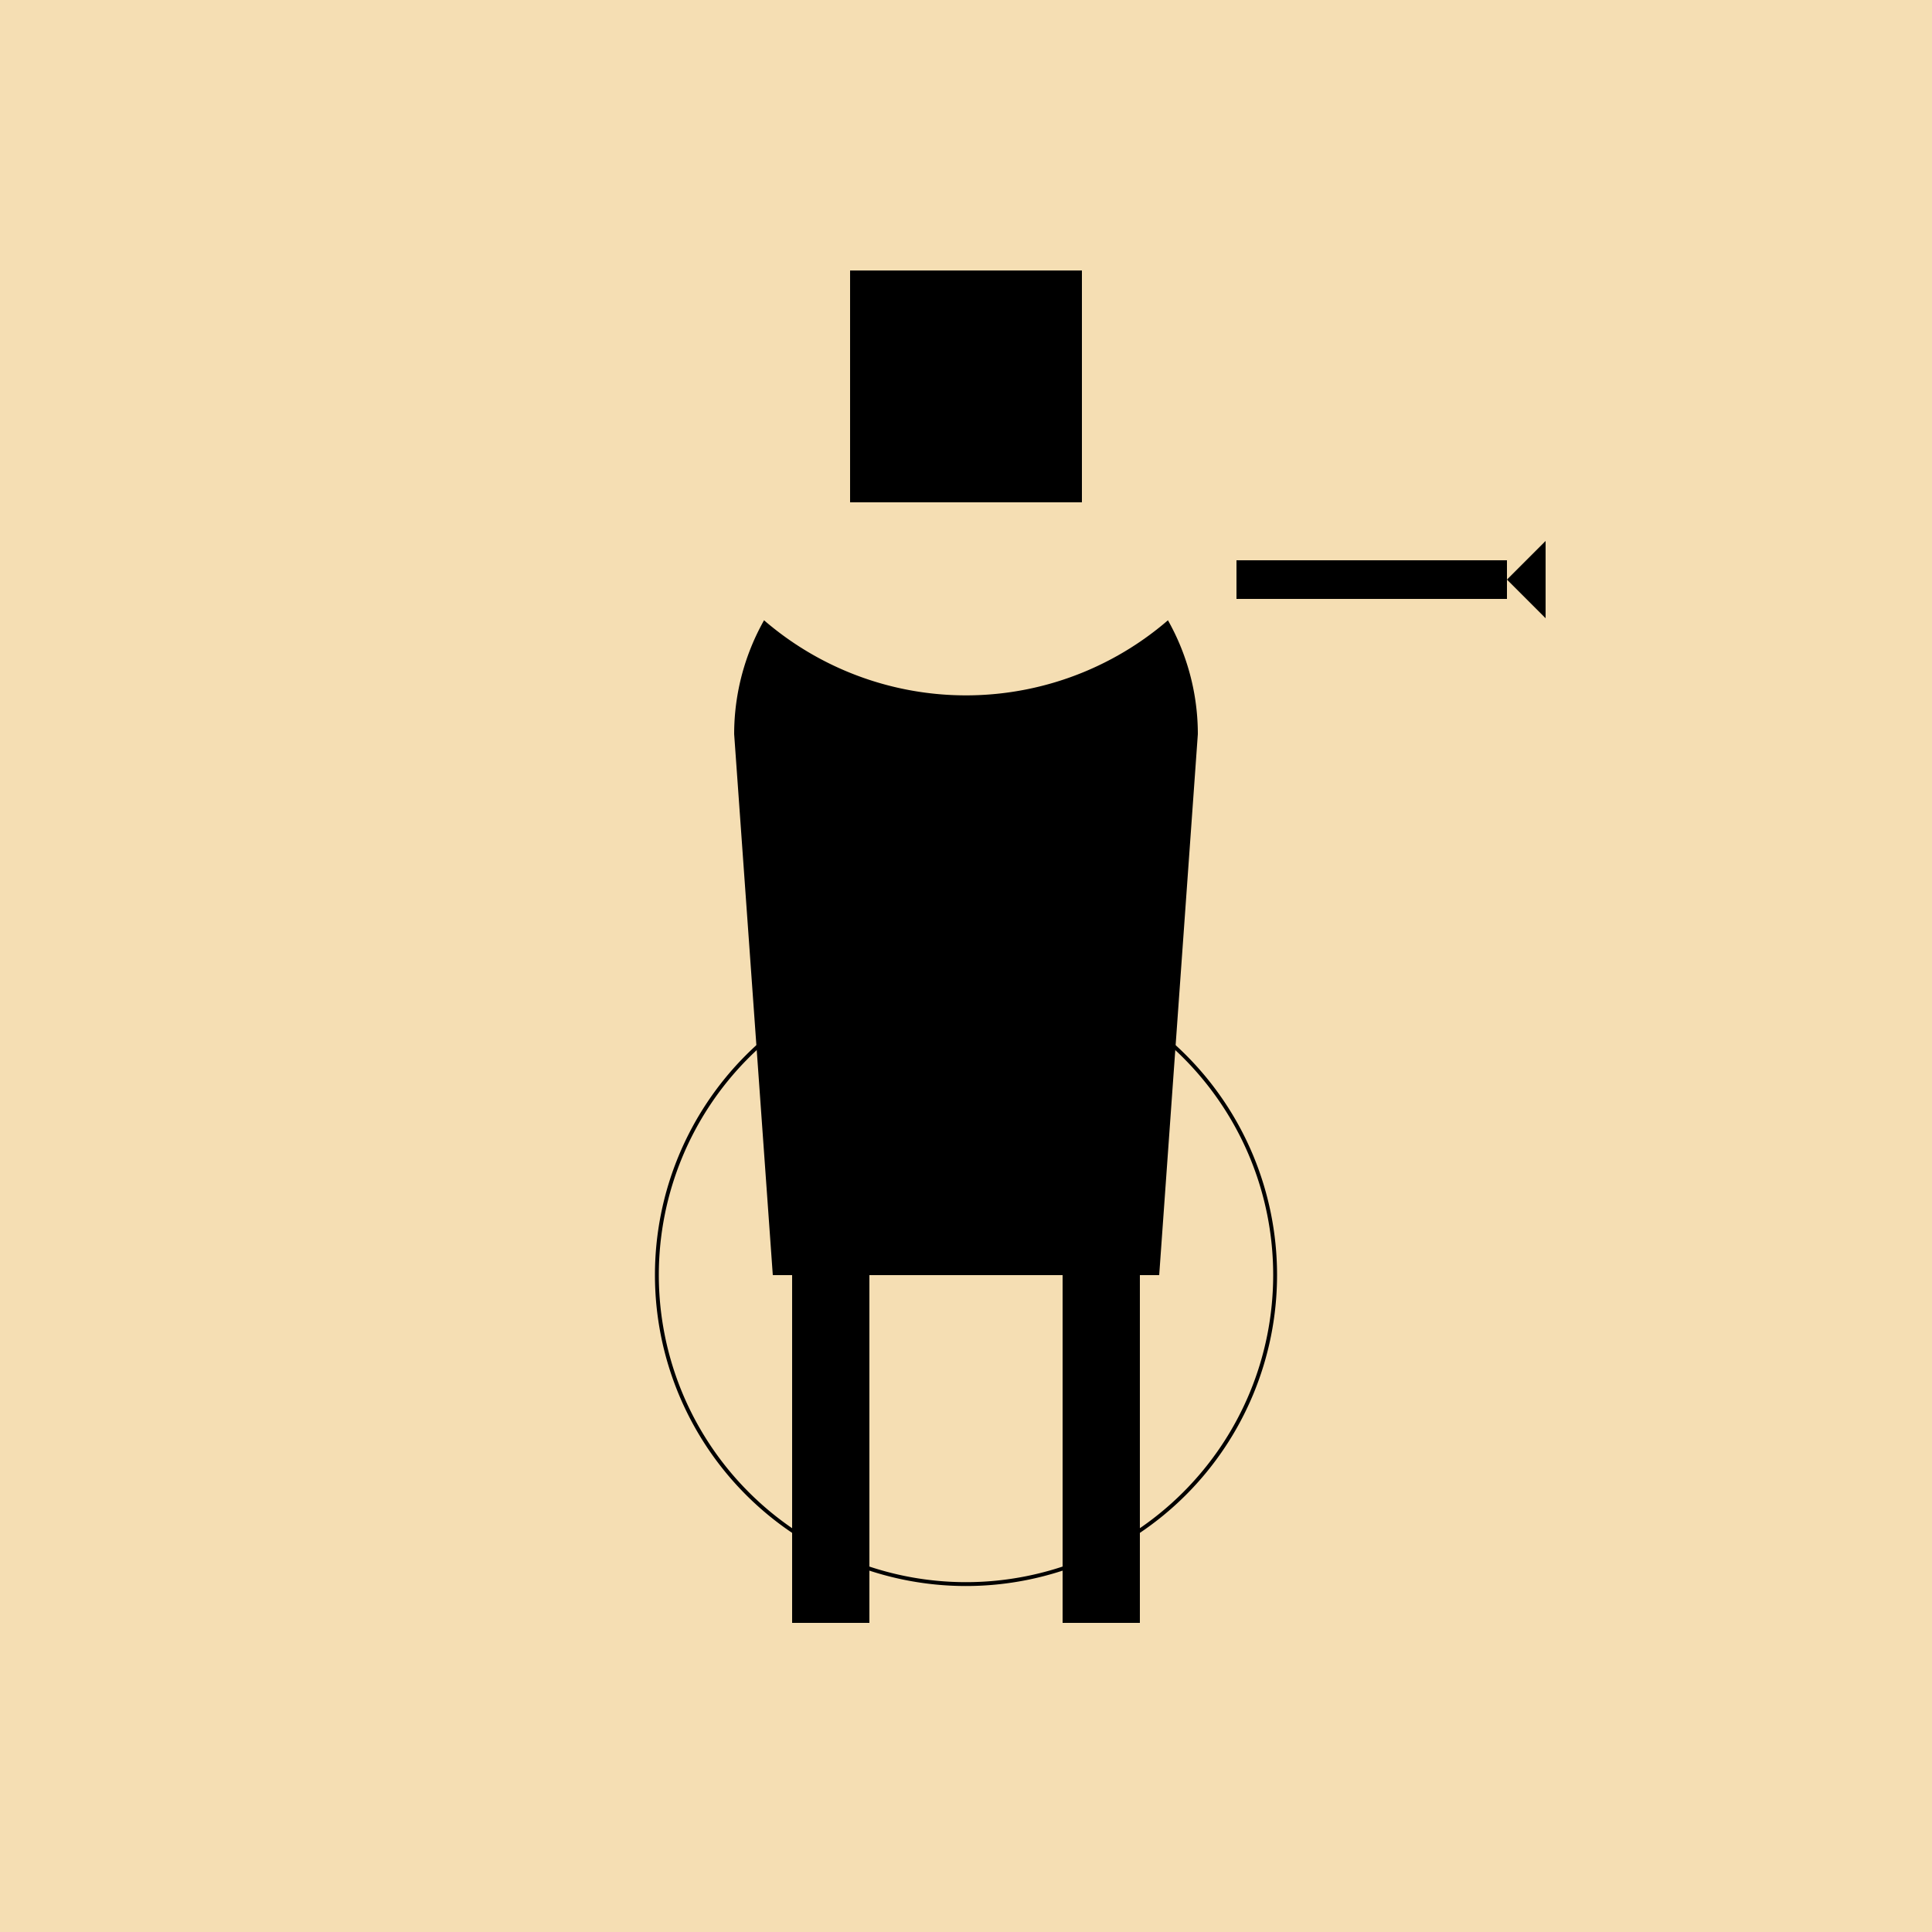 <!--

Generated by DrawGPT.
Free, open source, AI generated images in SVG, PNG, and HTML Canvas format.
https://drawgpt.ai

Created: 2023-09-26T21:09:14.814Z
Link: https://drawgpt.ai/prompt/61898/

-->
<svg xmlns="http://www.w3.org/2000/svg" xmlns:xlink="http://www.w3.org/1999/xlink" width="500" height="500"><defs/><g><rect fill="#F5DEB3" stroke="none" x="0" y="0" width="512" height="512"/><rect fill="#000" stroke="none" x="200" y="200" width="100" height="130"/><path fill="#000" stroke="none" paint-order="stroke fill markers" d=" M 310 190 A 60 60 0 1 0 190 190 L 200 330 L 300 330 Z"/><rect fill="#F5DEB3" stroke="none" x="145" y="215" width="20" height="80"/><rect fill="#F5DEB3" stroke="none" x="335" y="215" width="20" height="80"/><rect fill="#000" stroke="none" x="205" y="330" width="20" height="90"/><rect fill="#000" stroke="none" x="275" y="330" width="20" height="90"/><path fill="#000" stroke="none" paint-order="stroke fill markers" d=" M 300 140 A 50 50 0 1 1 300 139.95 Z"/><path fill="#000" stroke="none" paint-order="stroke fill markers" d=" M 220 160 L 210 150 L 220 140 L 240 140 L 250 150 L 240 160 Z"/><path fill="#F5DEB3" stroke="none" paint-order="stroke fill markers" d=" M 330 100 A 80 80 0 1 1 330 99.92 Z"/><rect fill="#000" stroke="none" x="220" y="70" width="60" height="60"/><rect fill="#000" stroke="none" x="320" y="145" width="70" height="10"/><path fill="#000" stroke="none" paint-order="stroke fill markers" d=" M 390 150 L 400 140 L 400 160 Z"/><path fill="none" stroke="#000000" paint-order="fill stroke markers" d=" M 330 330 A 80 80 0 1 1 330 329.92 Z" stroke-miterlimit="10" stroke-dasharray=""/></g></svg>